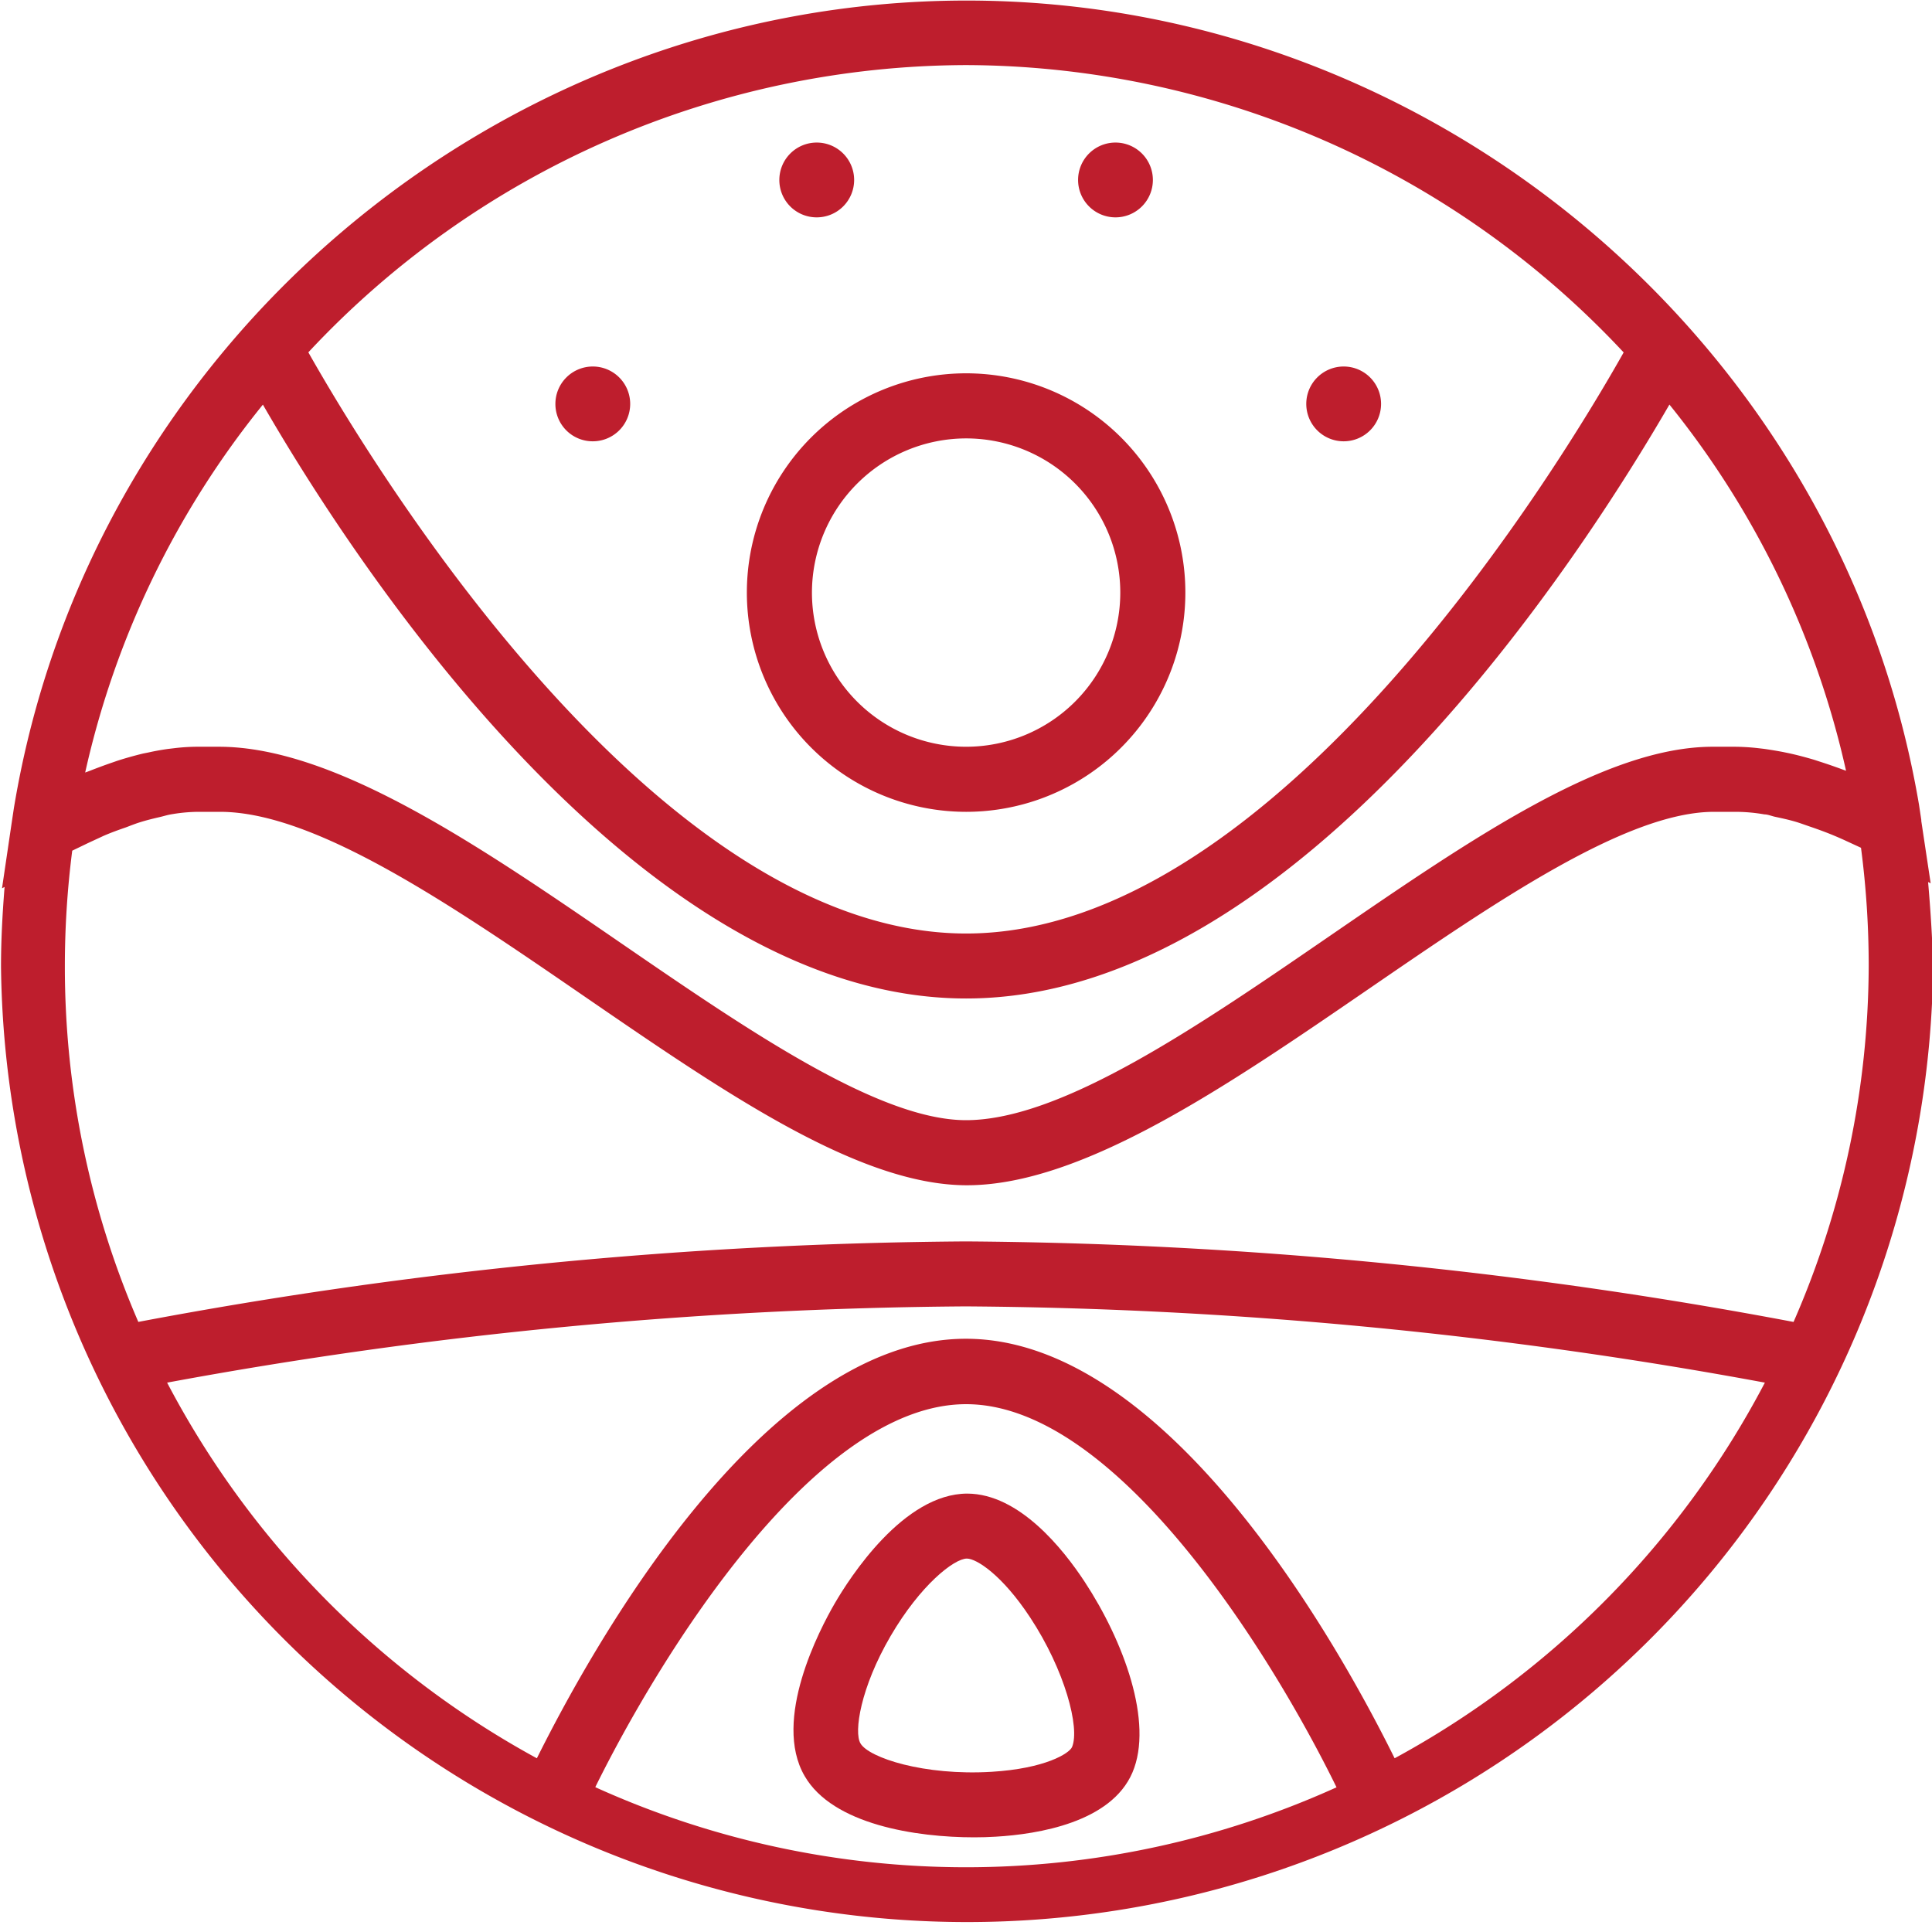<svg id="Layer_1" data-name="Layer 1" xmlns="http://www.w3.org/2000/svg" viewBox="0 0 173.06 173.06"><defs><style>.cls-1{fill:#be1e2d;}</style></defs><path class="cls-1" d="M283.45,111.94A19.64,19.64,0,1,0,263.81,92.3,19.65,19.65,0,0,0,283.45,111.94Zm0-33.45A13.81,13.81,0,1,1,269.64,92.3,13.83,13.83,0,0,1,283.45,78.49Z" transform="translate(-196.91 -39.22)"/><path class="cls-1" d="M250,78.75a3.35,3.35,0,1,0-3.34-3.35A3.34,3.34,0,0,0,250,78.75Z" transform="translate(-196.91 -39.22)"/><path class="cls-1" d="M270.07,58.69a3.35,3.35,0,1,0-3.35-3.35A3.34,3.34,0,0,0,270.07,58.69Z" transform="translate(-196.91 -39.22)"/><path class="cls-1" d="M317.26,78.75a3.35,3.35,0,1,0-3.34-3.35A3.35,3.35,0,0,0,317.26,78.75Z" transform="translate(-196.91 -39.22)"/><path class="cls-1" d="M296.83,58.69a3.35,3.35,0,1,0-3.35-3.35A3.35,3.35,0,0,0,296.83,58.69Z" transform="translate(-196.91 -39.22)"/><path class="cls-1" d="M369.62,118.23l.23.11-.84-5.58s0-.07,0-.1l-.21-1.39,0,0c-7-41.17-43.35-72-85.3-72-42.11,0-78.53,31-85.35,72.36l0,0-.22,1.47-.84,5.69.23-.12c-.19,2.37-.32,4.75-.32,7.11a86.54,86.54,0,0,0,173.07,0C370,123.24,369.84,120.73,369.62,118.23ZM283.45,45.05a80.9,80.9,0,0,1,58.9,25.74c-5.3,9.41-30.89,52.05-58.9,52.05s-53.62-42.68-58.92-52.06A80.88,80.88,0,0,1,283.45,45.05Zm-63,30.4c7.38,12.81,33.05,53.21,63,53.21s55.57-40.37,63-53.2a79.94,79.94,0,0,1,15.82,32.8l-.36-.13q-1-.37-2-.69l-.49-.16c-.78-.23-1.53-.43-2.27-.59l-.53-.11c-.58-.11-1.14-.2-1.69-.28l-.6-.07a20.25,20.25,0,0,0-2-.12h-2c-9.63,0-21.57,8.21-34.22,16.89-11.85,8.14-24.1,16.56-32.67,16.56-7.82,0-19.56-8.07-30.92-15.87-12.58-8.64-25.6-17.58-36-17.58h-2a17.69,17.69,0,0,0-2,.13l-.59.07c-.56.08-1.13.18-1.71.31l-.5.1c-.74.18-1.5.39-2.28.64l-.52.18c-.64.22-1.31.47-2,.74l-.38.14A80,80,0,0,1,220.47,75.45Zm29.79,123.84C256,187.62,269.89,165,283.45,165s27.47,22.65,33.18,34.32a80.48,80.48,0,0,1-66.37,0Zm71.59-2.58c-4.65-9.41-20.08-37.57-38.4-37.57S249.69,187.3,245,196.72a81.36,81.36,0,0,1-33.12-33.65,407.71,407.71,0,0,1,71.53-6.83A407.56,407.56,0,0,1,355,163.07,81.16,81.16,0,0,1,321.85,196.71Zm35.72-39.08a413.48,413.48,0,0,0-74.12-7.21,413.51,413.51,0,0,0-74.13,7.21,80.12,80.12,0,0,1-6.58-31.88,81.42,81.42,0,0,1,.66-10.33l1.39-.67c.47-.22,1-.46,1.4-.65.69-.3,1.33-.53,2-.76.4-.15.82-.32,1.2-.44.66-.21,1.28-.36,1.89-.5.3-.07.62-.17.9-.22a14.8,14.8,0,0,1,2.46-.24h2c8.58,0,20.83,8.42,32.68,16.56,12.64,8.68,24.59,16.89,34.22,16.89,10.38,0,23.39-8.94,36-17.59,11.36-7.79,23.1-15.86,30.92-15.86h2a15.22,15.22,0,0,1,2.52.23c.29,0,.62.14.93.21.61.13,1.22.26,1.87.45.4.12.83.28,1.24.42.62.21,1.23.43,1.88.69.47.19,1,.42,1.45.63l1.28.59a81.41,81.41,0,0,1,.69,10.59A80.12,80.12,0,0,1,357.57,157.63Z" transform="translate(-196.91 -39.22)"/><path class="cls-1" d="M294.07,180.91c-1.93-2.94-5.86-7.88-10.51-7.9h0c-5.71,0-10.54,7.53-11.88,9.84s-5.61,10.42-2.7,15.45c2.51,4.36,10,5.5,15.2,5.5q1,0,1.95-.06c3.74-.22,10.31-1.27,12.22-5.75S297.55,186.2,294.07,180.91Zm-1.13,14.8c-.24.57-2.4,1.93-7.2,2.22-6.06.37-11-1.26-11.75-2.54-.61-1,0-5,2.69-9.61s5.71-6.95,6.84-6.95h0c.85,0,3.15,1.45,5.67,5.28C292.3,188.83,293.66,194,292.94,195.71Z" transform="translate(-196.91 -39.22)"/></svg>